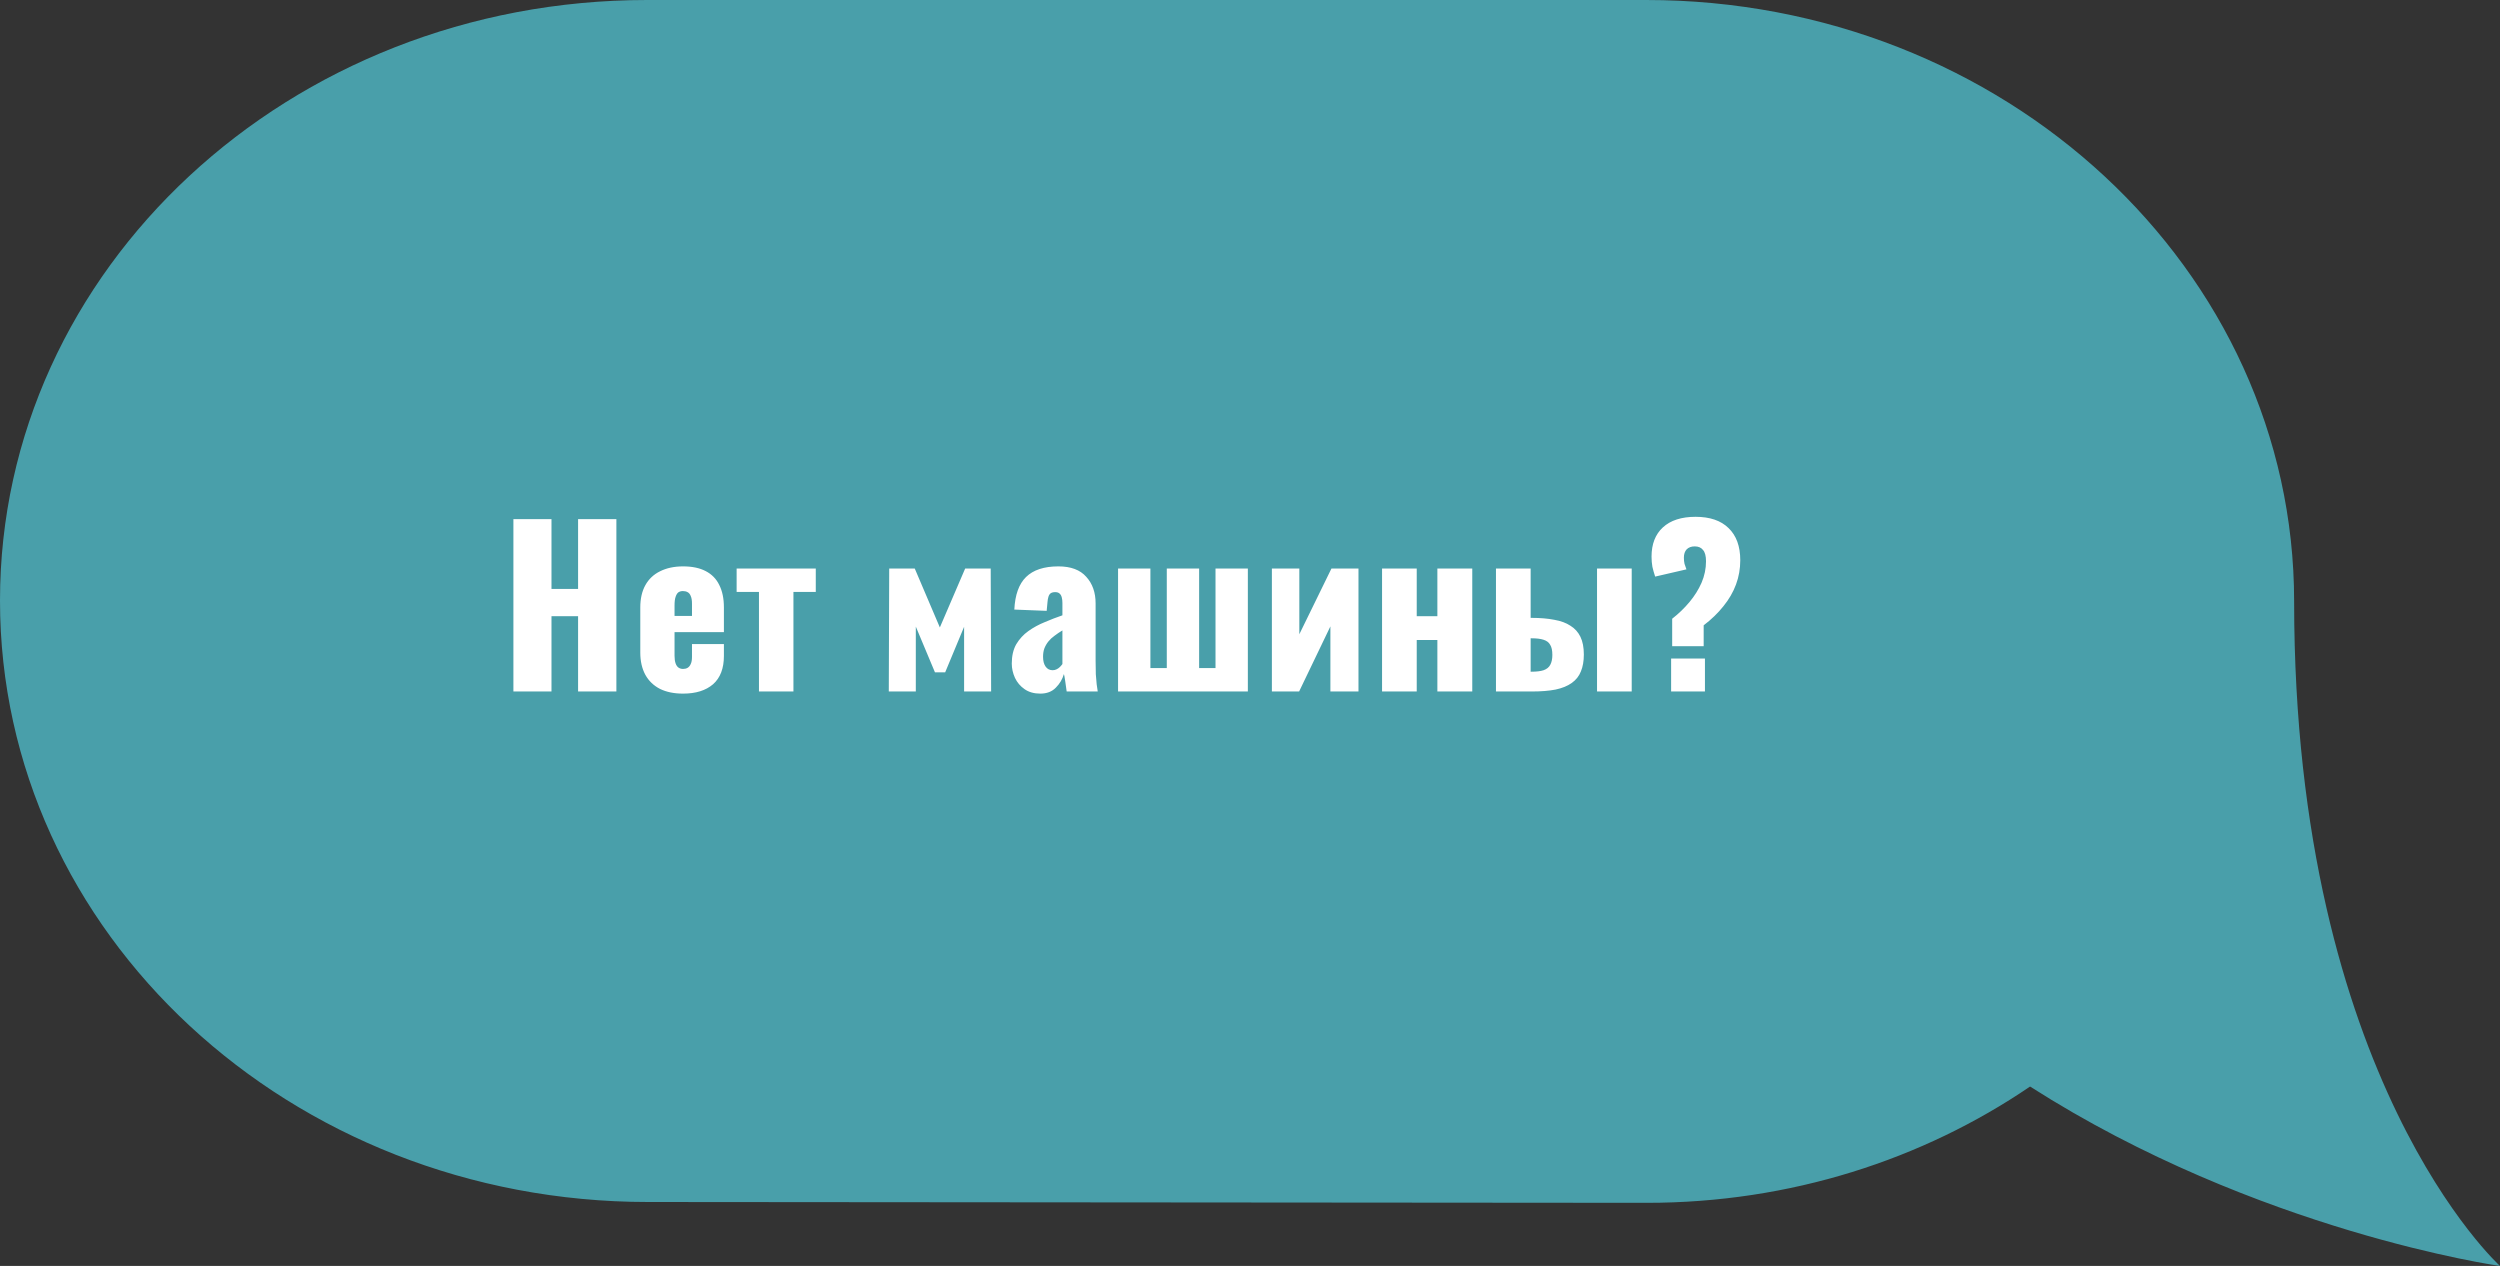 <?xml version="1.0" encoding="UTF-8"?> <svg xmlns="http://www.w3.org/2000/svg" width="235" height="119" viewBox="0 0 235 119" fill="none"><rect x="0" y="0" width="235" height="119" fill="#333333" stroke="none"/><path d="M-4.13558e-06 56.455C-4.13558e-06 72.072 6.815 86.205 17.837 96.434C28.86 106.663 44.089 112.988 60.917 112.988L154.816 113.066C168.278 113.066 180.73 109.005 190.827 102.134C212.198 115.799 235 119 235 119C235 119 215.648 101.509 215.648 56.533C215.648 25.299 188.387 0 154.731 0H60.832C27.177 0 -4.13558e-06 25.299 -4.13558e-06 56.455Z" fill="#499FAA"></path><path d="M48.26 65V48.8H51.84V55.36H54.34V48.8H57.94V65H54.34V57.92H51.84V65H48.26ZM64.207 65.2C63.367 65.2 62.647 65.053 62.047 64.76C61.447 64.453 60.987 64.013 60.667 63.44C60.347 62.853 60.187 62.153 60.187 61.34V57.1C60.187 56.273 60.347 55.573 60.667 55C60.987 54.427 61.447 53.993 62.047 53.7C62.66 53.393 63.38 53.24 64.207 53.24C65.06 53.24 65.767 53.387 66.327 53.68C66.9 53.973 67.327 54.407 67.607 54.98C67.9 55.553 68.047 56.26 68.047 57.1V59.42H63.407V61.64C63.407 61.933 63.44 62.173 63.507 62.36C63.574 62.547 63.667 62.68 63.787 62.76C63.907 62.84 64.047 62.88 64.207 62.88C64.367 62.88 64.507 62.847 64.627 62.78C64.76 62.7 64.86 62.58 64.927 62.42C65.007 62.26 65.047 62.04 65.047 61.76V60.54H68.047V61.66C68.047 62.833 67.707 63.72 67.027 64.32C66.347 64.907 65.407 65.2 64.207 65.2ZM63.407 57.9H65.047V56.74C65.047 56.433 65.007 56.193 64.927 56.02C64.86 55.847 64.76 55.727 64.627 55.66C64.507 55.593 64.36 55.56 64.187 55.56C64.027 55.56 63.887 55.6 63.767 55.68C63.66 55.76 63.574 55.9 63.507 56.1C63.44 56.287 63.407 56.56 63.407 56.92V57.9ZM71.343 65V55.64H69.243V53.44H76.683V55.64H74.583V65H71.343ZM83.546 65L83.586 53.44H85.986L88.346 58.98L90.726 53.44H93.126L93.166 65H90.626V58.92L88.846 63.2H87.886L86.086 58.9V65H83.546ZM97.787 65.2C97.2 65.2 96.707 65.06 96.307 64.78C95.907 64.5 95.607 64.147 95.407 63.72C95.207 63.28 95.107 62.833 95.107 62.38C95.107 61.66 95.247 61.053 95.527 60.56C95.82 60.067 96.2 59.653 96.667 59.32C97.133 58.987 97.647 58.707 98.207 58.48C98.767 58.24 99.32 58.027 99.867 57.84V56.68C99.867 56.48 99.847 56.307 99.807 56.16C99.767 56 99.7 55.88 99.607 55.8C99.513 55.707 99.373 55.66 99.187 55.66C99 55.66 98.853 55.7 98.747 55.78C98.653 55.86 98.587 55.973 98.547 56.12C98.507 56.253 98.48 56.407 98.467 56.58L98.387 57.42L95.347 57.3C95.413 55.913 95.78 54.893 96.447 54.24C97.127 53.573 98.14 53.24 99.487 53.24C100.66 53.24 101.533 53.567 102.107 54.22C102.693 54.86 102.987 55.693 102.987 56.72V62.12C102.987 62.6 102.993 63.02 103.007 63.38C103.033 63.74 103.06 64.053 103.087 64.32C103.127 64.587 103.16 64.813 103.187 65H100.267C100.227 64.693 100.18 64.36 100.127 64C100.073 63.64 100.033 63.427 100.007 63.36C99.873 63.84 99.62 64.267 99.247 64.64C98.887 65.013 98.4 65.2 97.787 65.2ZM98.947 63C99.08 63 99.2 62.973 99.307 62.92C99.427 62.867 99.533 62.793 99.627 62.7C99.72 62.607 99.8 62.513 99.867 62.42V59.26C99.6 59.42 99.353 59.587 99.127 59.76C98.9 59.92 98.707 60.1 98.547 60.3C98.387 60.5 98.26 60.72 98.167 60.96C98.087 61.187 98.047 61.447 98.047 61.74C98.047 62.127 98.127 62.433 98.287 62.66C98.447 62.887 98.667 63 98.947 63ZM105.098 65V53.44H108.138V62.8H109.678V53.44H112.718V62.8H114.258V53.44H117.298V65H105.098ZM119.557 65V53.44H122.137V59.62L125.157 53.44H127.697V65H125.057V58.88L122.117 65H119.557ZM129.913 65V53.44H133.173V57.92H135.113V53.44H138.393V65H135.113V60.16H133.173V65H129.913ZM140.621 65V53.44H143.881V58.08C143.894 58.08 143.901 58.08 143.901 58.08C143.914 58.08 143.927 58.08 143.941 58.08C143.954 58.08 143.967 58.08 143.981 58.08C144.781 58.08 145.487 58.14 146.101 58.26C146.714 58.367 147.221 58.553 147.621 58.82C148.034 59.073 148.347 59.42 148.561 59.86C148.774 60.3 148.881 60.853 148.881 61.52C148.881 62.147 148.787 62.68 148.601 63.12C148.427 63.56 148.141 63.92 147.741 64.2C147.354 64.48 146.847 64.687 146.221 64.82C145.607 64.94 144.867 65 144.001 65H140.621ZM143.881 63.14H143.941C144.434 63.14 144.821 63.093 145.101 63C145.394 62.893 145.601 62.727 145.721 62.5C145.854 62.26 145.921 61.947 145.921 61.56C145.921 61.147 145.854 60.833 145.721 60.62C145.601 60.393 145.394 60.233 145.101 60.14C144.821 60.047 144.447 60 143.981 60C143.967 60 143.947 60 143.921 60C143.907 60 143.894 60 143.881 60V63.14ZM150.121 65V53.44H153.381V65H150.121ZM157.185 60.74V58.16C157.785 57.693 158.325 57.173 158.805 56.6C159.285 56.027 159.665 55.42 159.945 54.78C160.225 54.127 160.365 53.453 160.365 52.76C160.365 52.267 160.272 51.913 160.085 51.7C159.912 51.473 159.652 51.36 159.305 51.36C158.985 51.36 158.732 51.453 158.545 51.64C158.372 51.827 158.285 52.087 158.285 52.42C158.285 52.633 158.305 52.827 158.345 53C158.399 53.16 158.459 53.333 158.525 53.52L155.585 54.2C155.479 53.88 155.392 53.573 155.325 53.28C155.272 52.973 155.245 52.653 155.245 52.32C155.245 51.147 155.599 50.233 156.305 49.58C157.025 48.913 158.052 48.58 159.385 48.58C160.732 48.58 161.765 48.933 162.485 49.64C163.219 50.347 163.585 51.353 163.585 52.66C163.585 53.46 163.452 54.22 163.185 54.94C162.919 55.66 162.525 56.34 162.005 56.98C161.499 57.62 160.879 58.22 160.145 58.78V60.74H157.185ZM157.085 65V61.9H160.265V65H157.085Z" fill="white"></path></svg> 